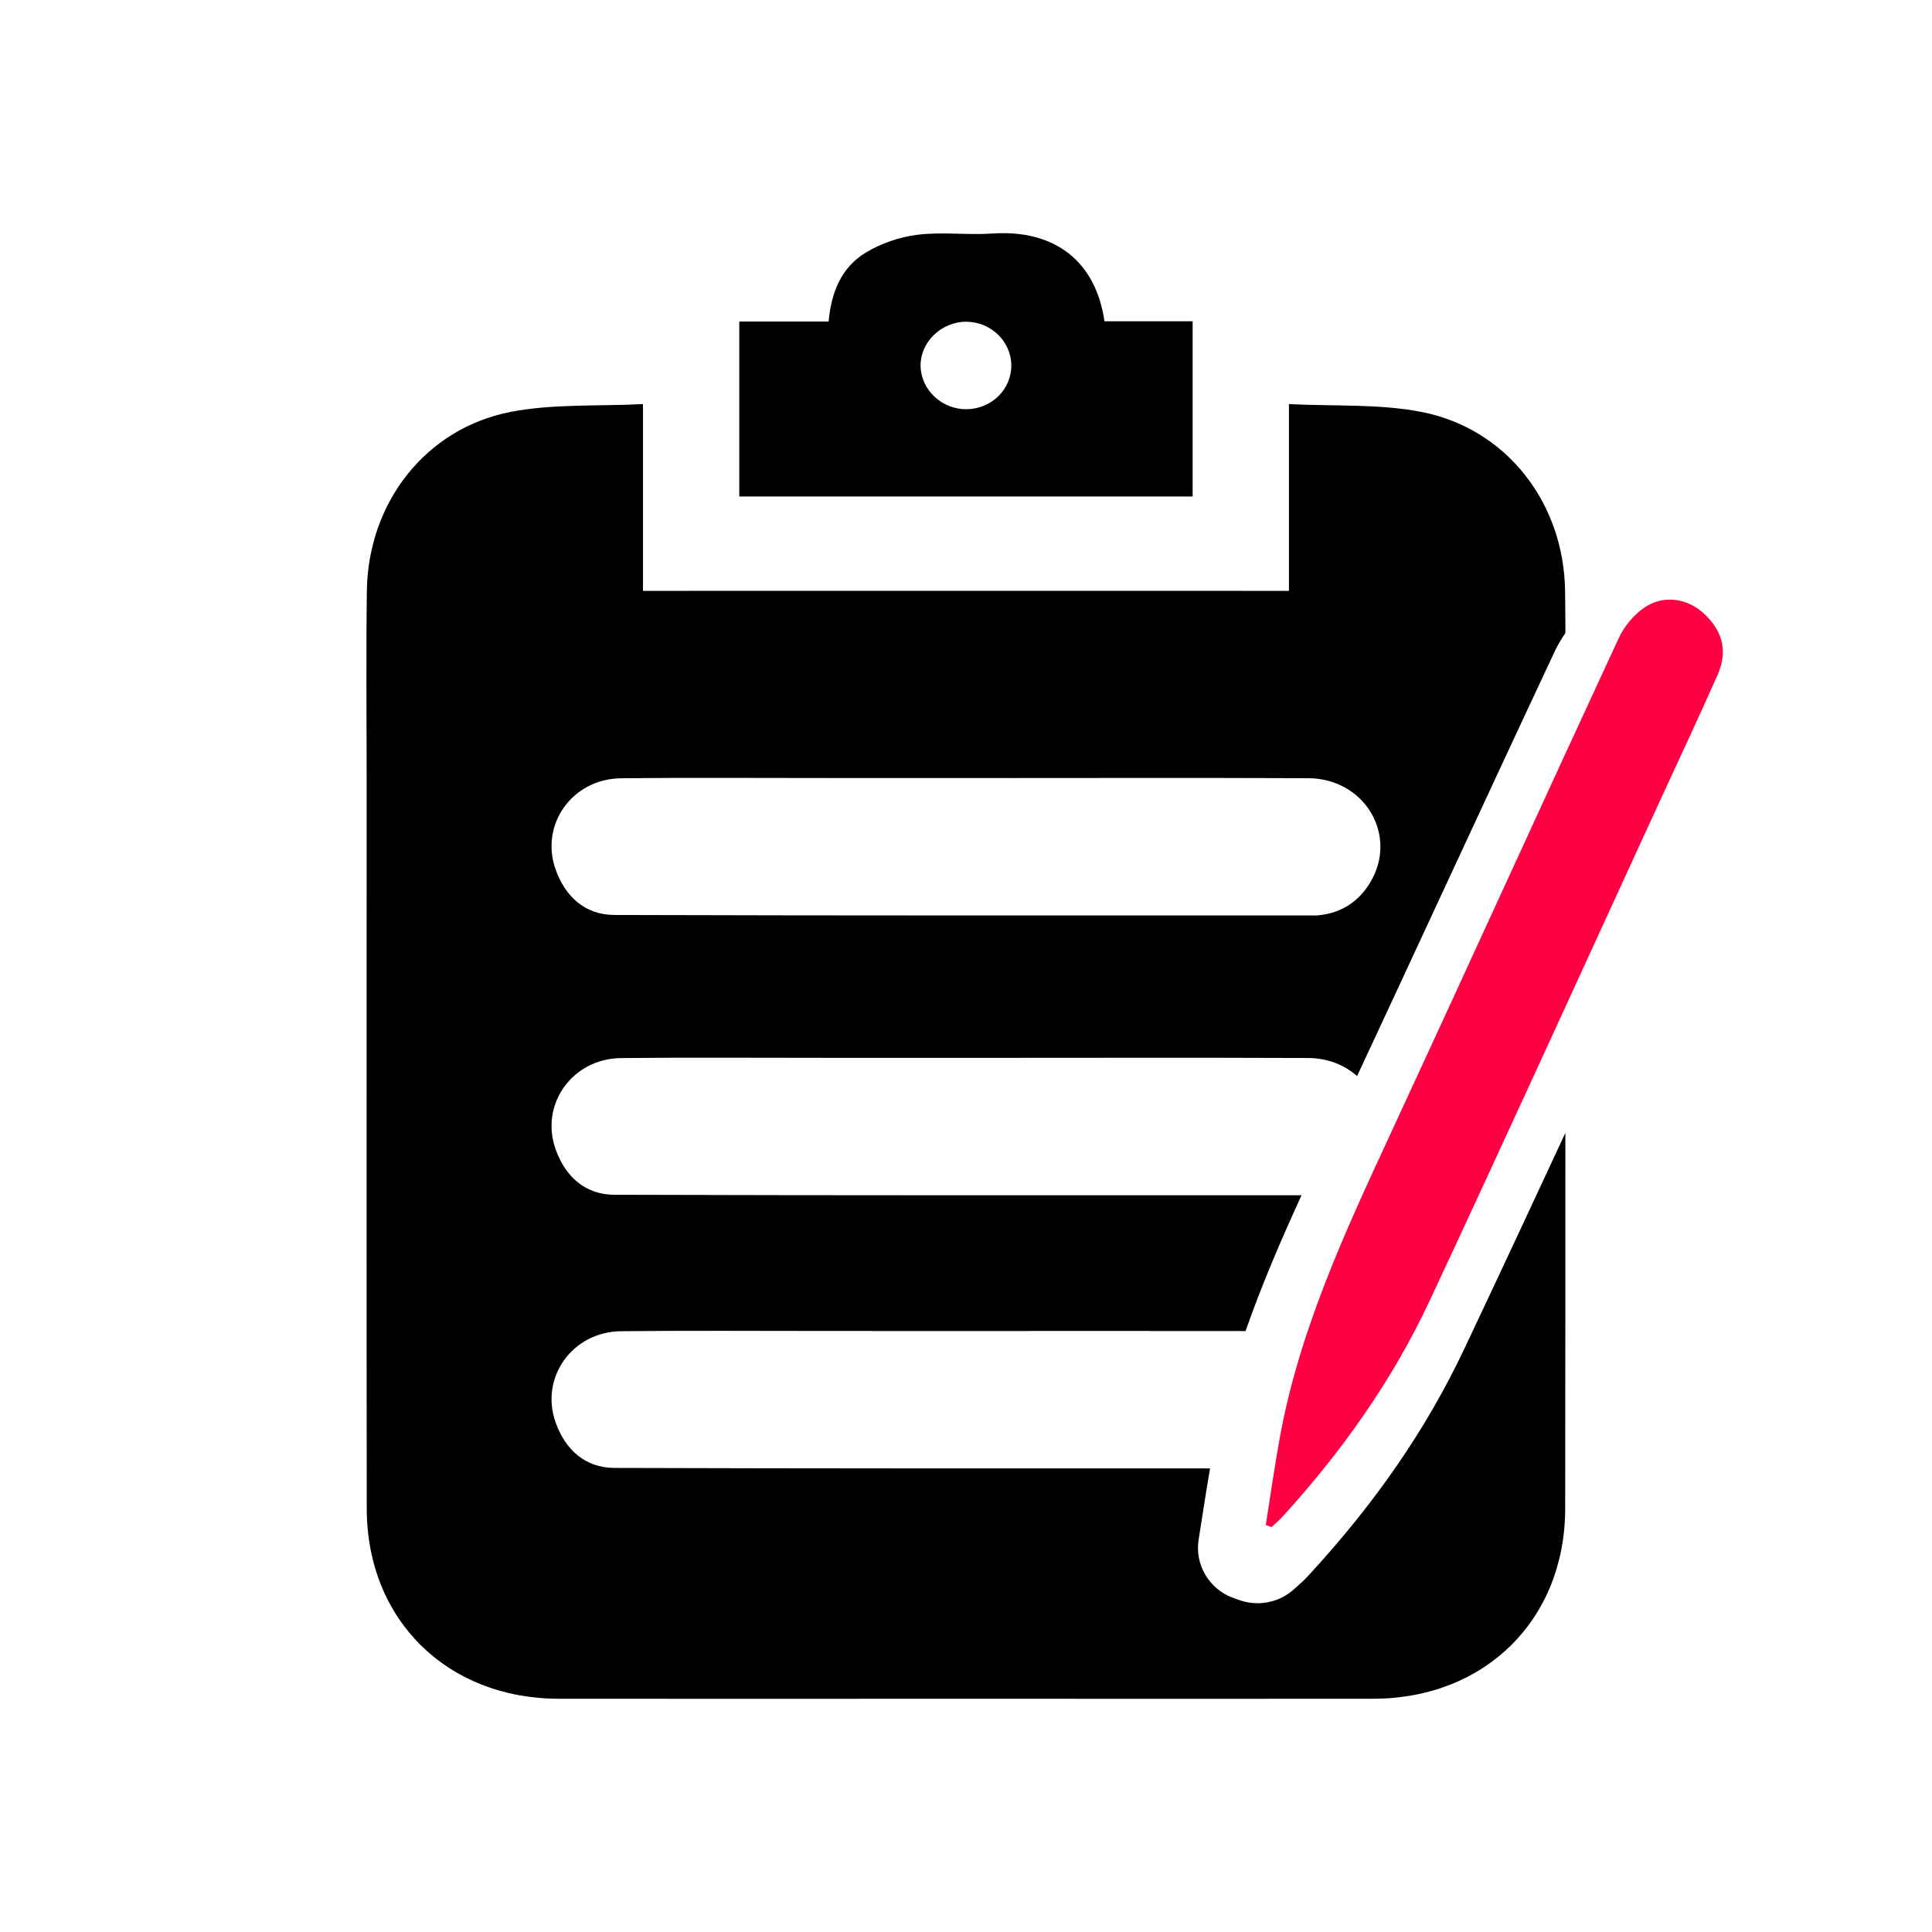 <?xml version="1.0" encoding="UTF-8"?>
<svg width="58px" height="58px" viewBox="0 0 58 58" version="1.1" xmlns="http://www.w3.org/2000/svg" xmlns:xlink="http://www.w3.org/1999/xlink">
    <!-- Generator: Sketch 54.1 (76490) - https://sketchapp.com -->
    <title>icon_06</title>
    <desc>Created with Sketch.</desc>
    <g id="视频拍摄落地页" stroke="none" stroke-width="1" fill="none" fill-rule="evenodd">
        <g id="视频拍摄制作服务（手机）" transform="translate(-283, -6451)">
            <g id="icon_06" transform="translate(283, 6451)">
                <g id="Page-1" transform="translate(11, 7)">
                    <g id="Group-7">
                        <path d="M18.017,5.285 C17.279,5.292 16.655,4.711 16.637,3.999 C16.618,3.277 17.26,2.653 18.014,2.659 C18.755,2.665 19.36,3.255 19.36,3.973 C19.361,4.694 18.763,5.278 18.017,5.285 L18.017,5.285 Z M24.804,2.645 L22.157,2.645 C21.896,0.842 20.663,-0.116 18.793,0.011 C18.047,0.062 17.285,-0.044 16.548,0.047 C16.01,0.114 15.447,0.306 14.99,0.584 C14.249,1.035 13.953,1.786 13.876,2.652 L11.194,2.652 L11.194,7.905 L24.804,7.905 L24.804,2.645 Z" id="Fill-1" fill="#000000"></path>
                        <path d="M39.132,11 C38.88,11 38.624,11.071 38.388,11.225 C38.058,11.442 37.761,11.799 37.594,12.16 C35.301,17.105 33.047,22.067 30.756,27.012 C29.378,29.986 27.995,32.953 27.411,36.212 C27.257,37.066 27.136,37.926 27,38.782 C27.057,38.803 27.114,38.823 27.171,38.844 C27.279,38.743 27.395,38.649 27.494,38.54 C29.283,36.582 30.806,34.433 31.928,32.031 C34.25,27.062 36.52,22.071 38.811,17.088 C39.396,15.815 39.994,14.548 40.56,13.268 C40.881,12.542 40.715,11.924 40.124,11.394 C39.844,11.144 39.491,11 39.132,11" id="Fill-4" fill="#FF0043"></path>
                    </g>
                    <path d="M7.646,16.364 C9.668,16.342 11.691,16.358 13.713,16.357 C15.145,16.357 16.578,16.357 18.01,16.358 C21.431,16.358 24.852,16.348 28.273,16.362 C29.978,16.369 30.986,18.089 30.13,19.5 C29.79,20.06 29.289,20.396 28.623,20.473 C28.59,20.477 28.556,20.482 28.523,20.482 C21.496,20.482 14.469,20.49 7.443,20.468 C6.566,20.465 5.974,19.921 5.684,19.113 C5.197,17.761 6.175,16.38 7.646,16.364 M32.96,33.492 C31.828,35.889 30.294,38.119 28.269,40.311 C28.146,40.445 28.028,40.549 27.933,40.632 C27.907,40.655 27.881,40.678 27.855,40.701 C27.551,40.982 27.155,41.13 26.752,41.13 C26.57,41.13 26.386,41.1 26.208,41.037 L26.1,40.999 L26.038,40.977 C25.305,40.718 24.862,39.979 24.984,39.219 C25.026,38.956 25.067,38.693 25.108,38.429 C25.176,37.989 25.249,37.536 25.326,37.083 C19.365,37.084 13.404,37.087 7.443,37.068 C6.566,37.065 5.974,36.521 5.684,35.713 C5.197,34.361 6.175,32.98 7.646,32.964 C9.668,32.942 11.691,32.958 13.713,32.957 C15.145,32.957 16.578,32.957 18.01,32.958 C20.805,32.958 23.599,32.954 26.393,32.959 C26.882,31.558 27.467,30.206 28.073,28.882 C21.196,28.882 14.32,28.89 7.443,28.868 C6.566,28.865 5.974,28.321 5.684,27.513 C5.197,26.161 6.175,24.78 7.646,24.764 C9.668,24.742 11.691,24.758 13.713,24.757 C15.145,24.757 16.578,24.757 18.01,24.758 C21.431,24.758 24.852,24.748 28.273,24.762 C28.863,24.764 29.367,24.975 29.741,25.304 C30.569,23.53 31.395,21.75 32.201,20.012 C33.336,17.567 34.509,15.039 35.674,12.555 C35.763,12.364 35.873,12.18 35.995,12.003 C35.993,11.584 35.991,11.165 35.985,10.746 C35.951,8.094 34.225,5.86 31.66,5.364 C30.391,5.119 29.057,5.2 27.695,5.131 L27.695,10.738 L27.055,10.738 C24.04,10.738 21.016,10.736 18,10.737 L17.999,10.737 L17.998,10.737 C14.982,10.736 11.958,10.738 8.942,10.738 L8.303,10.738 L8.303,5.131 C6.941,5.2 5.607,5.119 4.338,5.364 C1.773,5.86 0.047,8.094 0.013,10.746 C-0.012,12.645 0.007,14.545 0.007,16.445 C0.007,23.727 2.02247187e-05,31.01 0.01,38.292 C0.015,41.626 2.418,43.994 5.775,43.998 C9.849,44.002 13.924,43.999 17.999,43.998 C22.074,43.999 26.149,44.002 30.223,43.998 C33.58,43.994 35.983,41.626 35.988,38.292 C35.993,34.532 35.994,30.772 35.993,27.012 C34.99,29.17 33.976,31.343 32.96,33.492" id="Fill-7" fill="#000000"></path>
                </g>
            </g>
        </g>
    </g>
</svg>